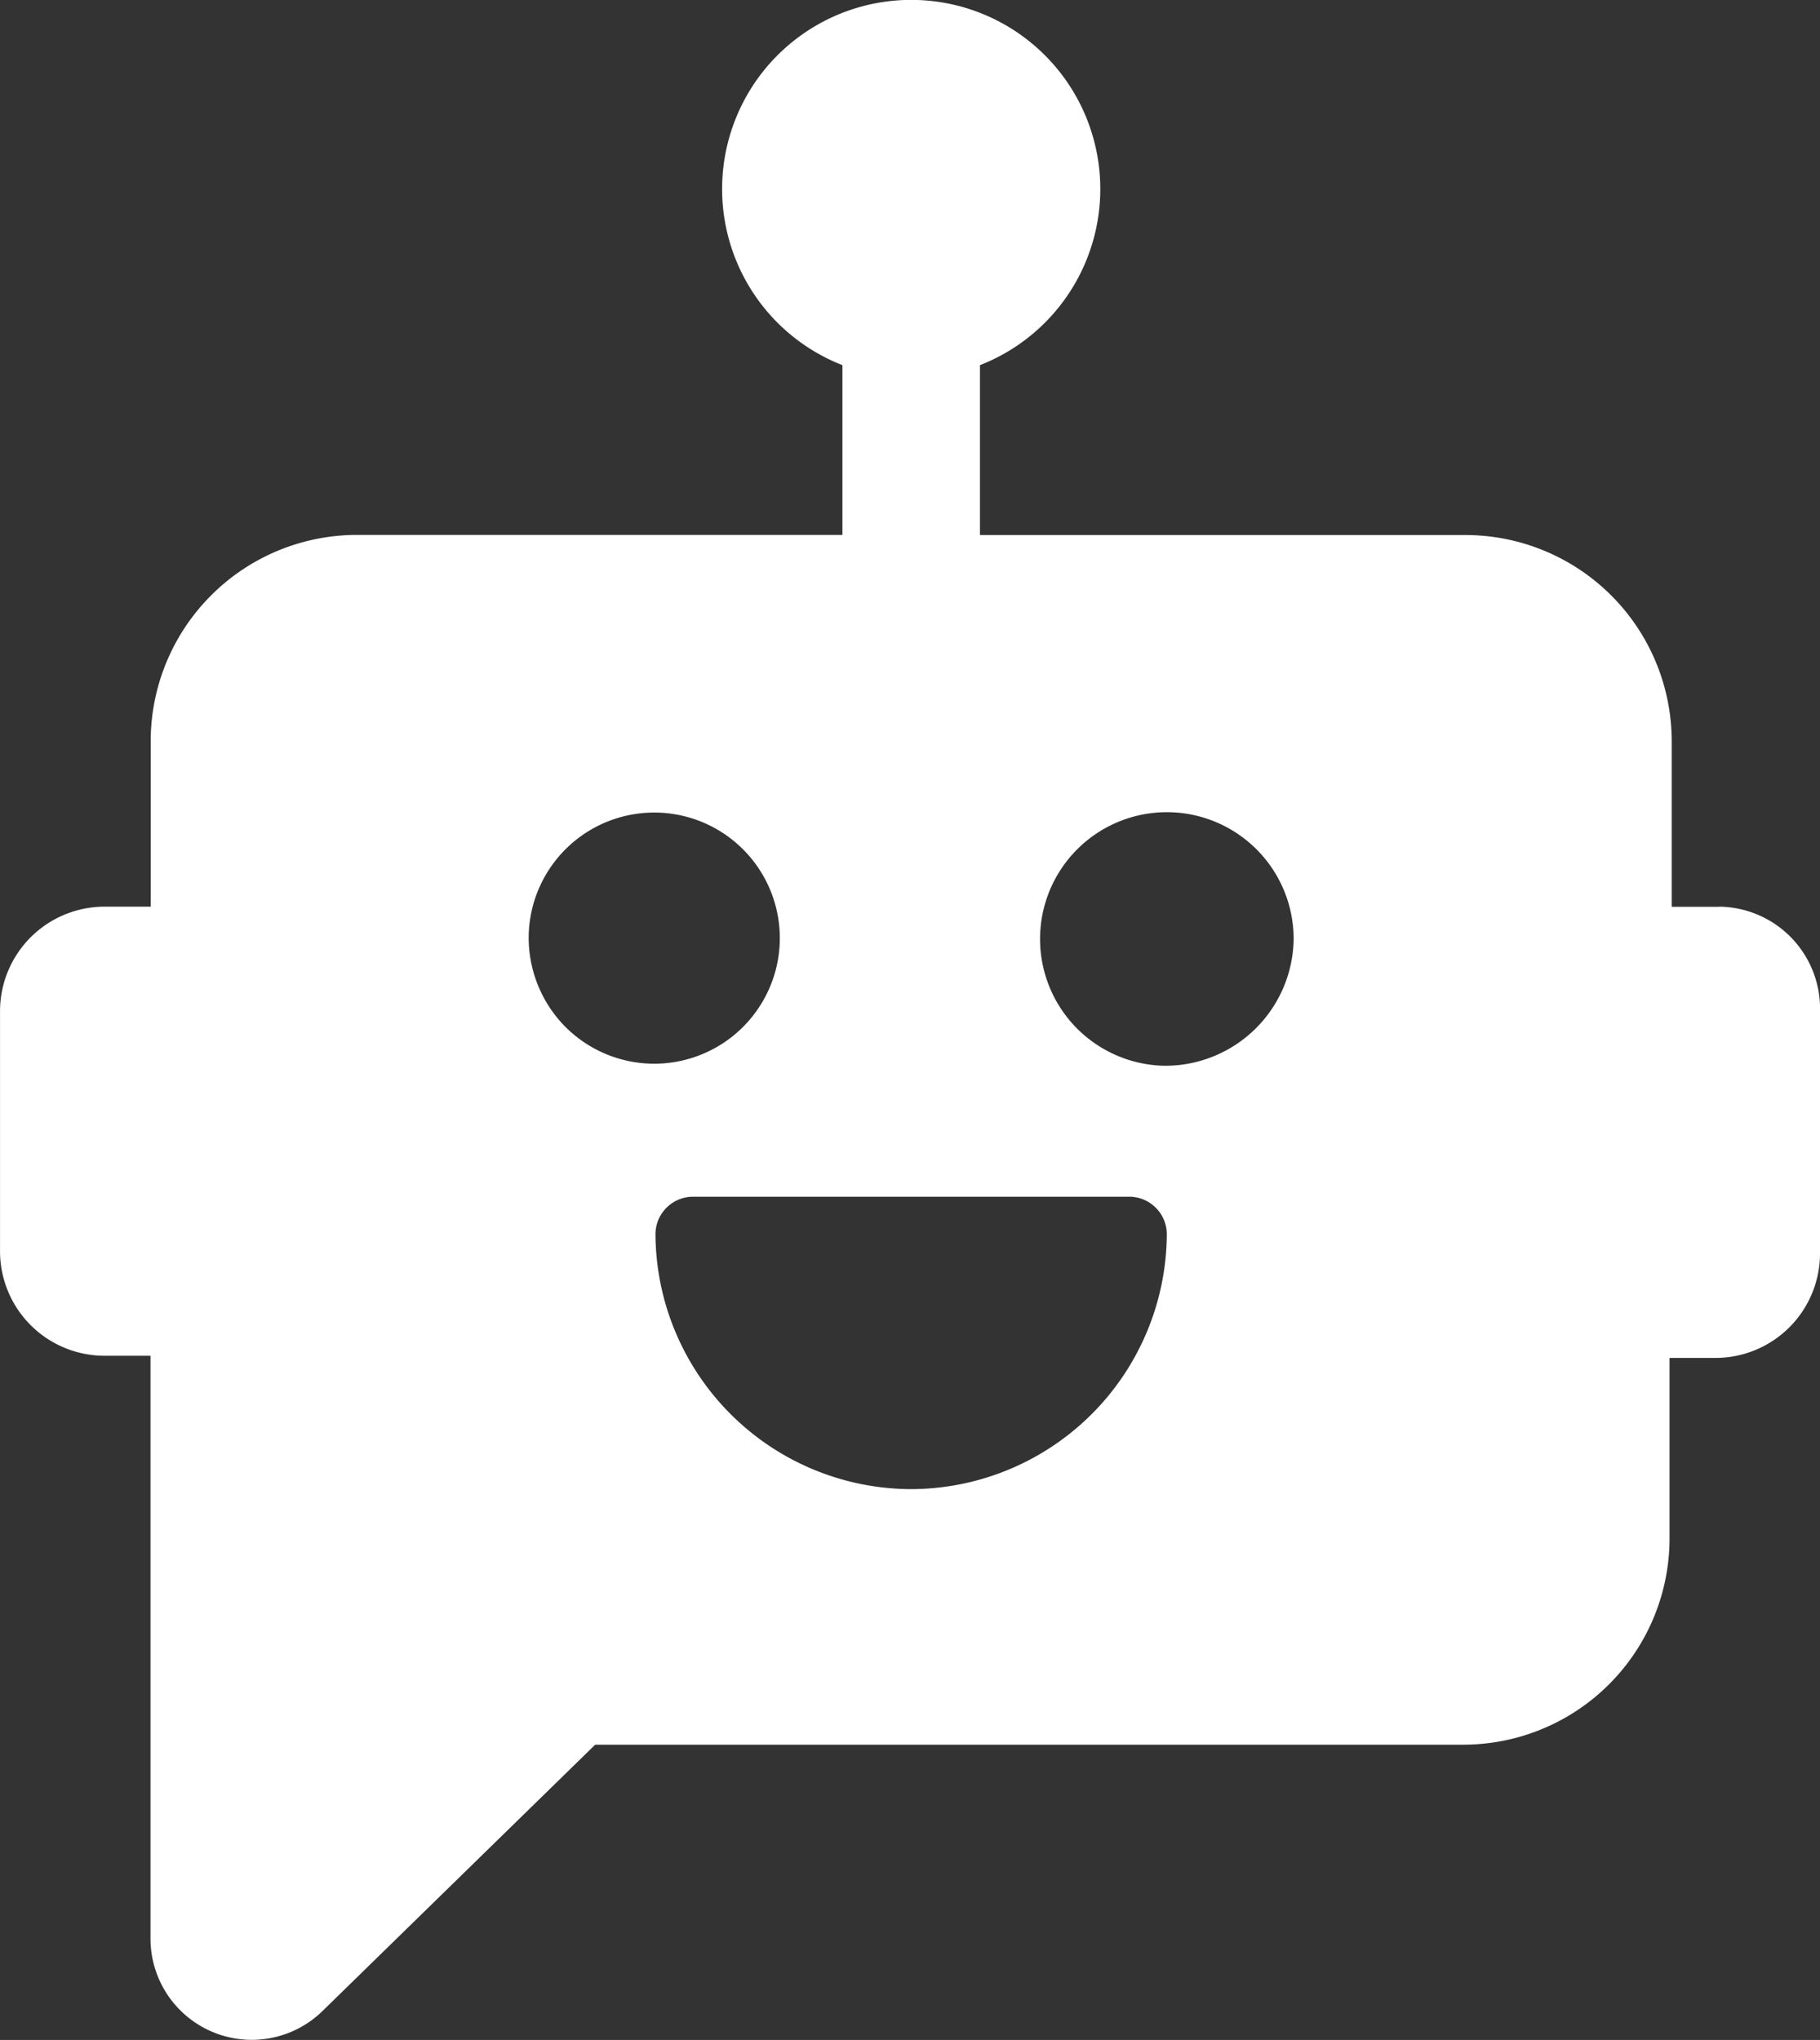 <svg xmlns="http://www.w3.org/2000/svg" width="44.612" height="50" viewBox="0 0 44.612 50">
  <rect x="0" y="0" width="44.612" height="50" fill="#333333" stroke="none"/>
  <path id="ic-chatbot" d="M217.336,173.276h-1.16V169.22a5.058,5.058,0,0,0-5.056-5.056h-11.9V160a4.635,4.635,0,1,0-3.371,0v4.161h-11.9a5.058,5.058,0,0,0-5.056,5.056v4.056h-1.16A2.563,2.563,0,0,0,175.2,175.8v5.952a2.563,2.563,0,0,0,2.528,2.528h1.16v14.273a2.482,2.482,0,0,0,4.213,1.791l6.687-6.531h21.279a5.058,5.058,0,0,0,5.056-5.056v-4.424h1.16a2.563,2.563,0,0,0,2.528-2.527v-5.953a2.5,2.5,0,0,0-2.475-2.58Zm-29.178.737a3.078,3.078,0,1,1,.9,2.206,3.108,3.108,0,0,1-.9-2.206Zm9.375,13.536a6.283,6.283,0,0,1-6.267-6.267.923.923,0,0,1,.9-.9H202.9a.923.923,0,0,1,.9.9,6.282,6.282,0,0,1-6.267,6.267Zm6.268-10.376a3.108,3.108,0,1,1,3.108-3.108,3.148,3.148,0,0,1-3.108,3.107Z" transform="translate(-175.199 -151.05)" fill="#fff"/>
</svg>
